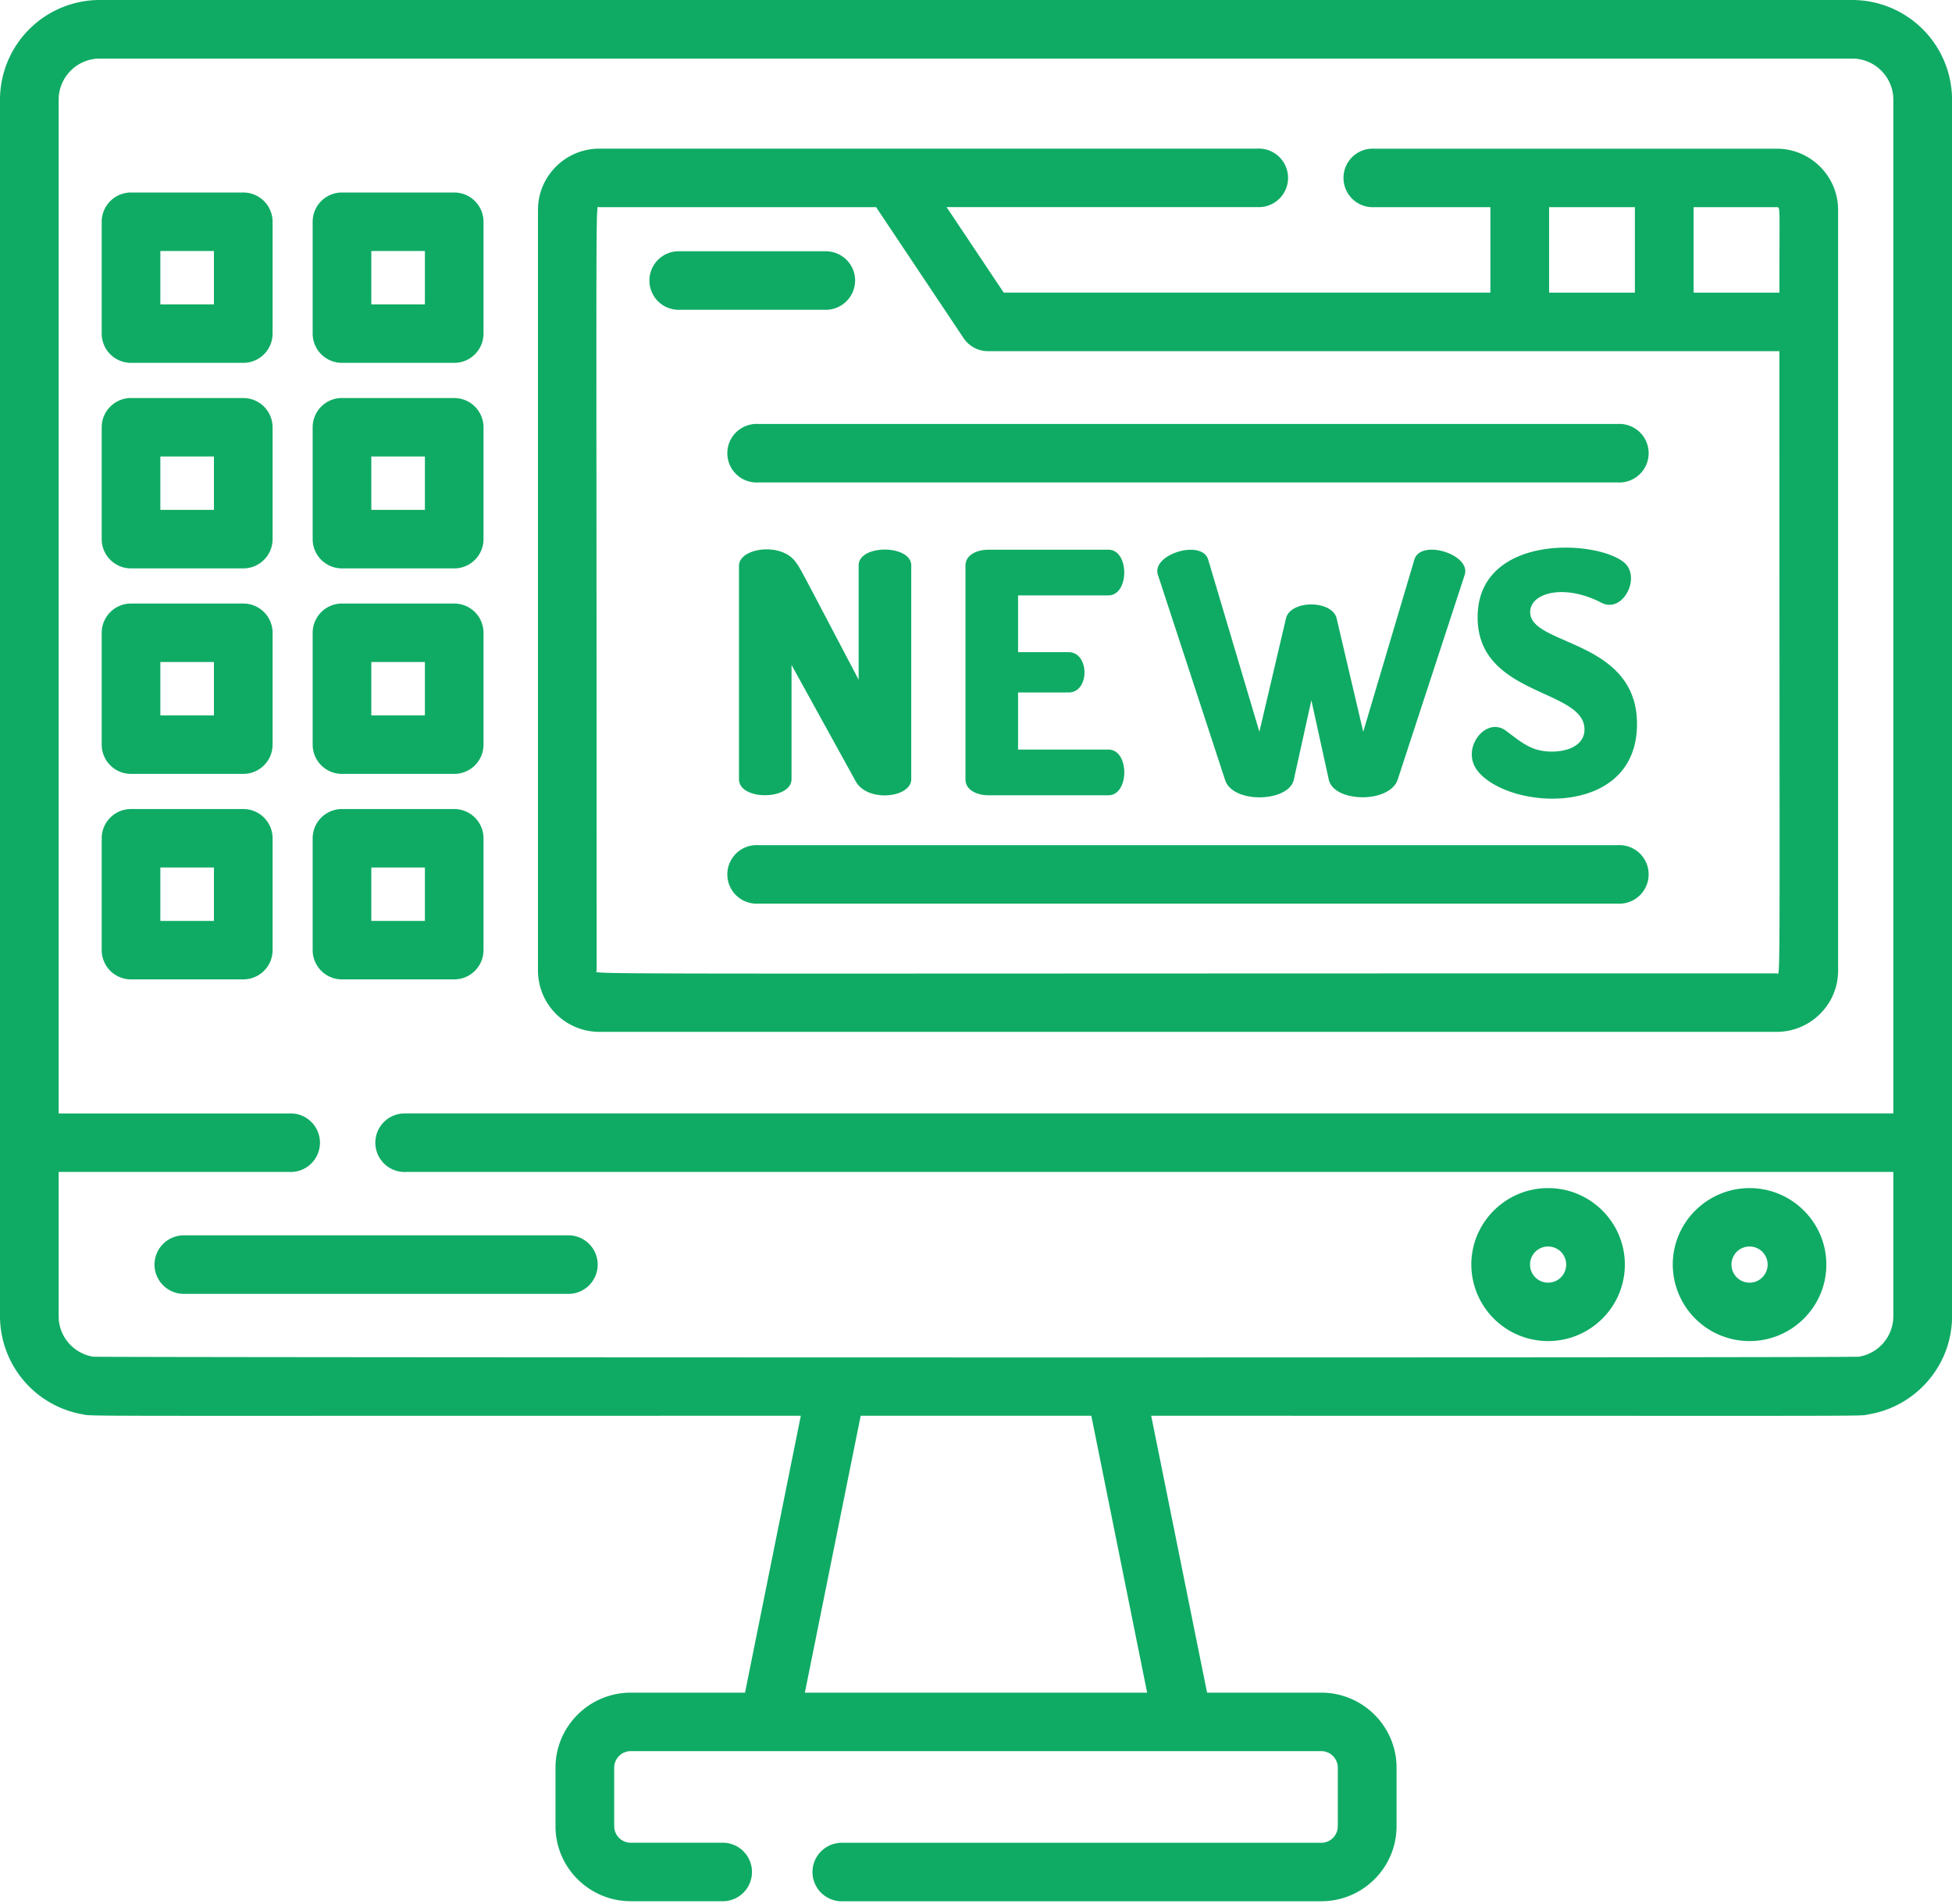 <?xml version="1.0" encoding="UTF-8"?> <svg xmlns="http://www.w3.org/2000/svg" width="40" height="39" fill="none"><path fill-rule="evenodd" clip-rule="evenodd" d="M37.953 0H2.047A2.045 2.045 0 0 0 0 2.04v24.926a2.044 2.044 0 0 0 1.718 2.014l.007.002c.112.026.23.026 6.06.024l8.625-.001-1.143 5.673h-2.341c-.85 0-1.543.69-1.543 1.538v1.198c0 .847.693 1.537 1.543 1.537h1.918a.6.6 0 0 0 0-1.198h-1.918a.34.34 0 0 1-.34-.34v-1.197a.34.34 0 0 1 .34-.34h14.148a.34.34 0 0 1 .34.34v1.198a.34.34 0 0 1-.34.34H17.25a.6.6 0 0 0-.601.598.6.6 0 0 0 .6.6h9.826c.85 0 1.543-.69 1.543-1.538v-1.198c0-.848-.693-1.538-1.543-1.538h-2.34l-1.145-5.673 8.648.001c5.785.002 5.9.002 6.009-.02l.026-.006.014-.003c.97-.158 1.714-1 1.714-2.011V2.039A2.047 2.047 0 0 0 37.953 0zm-21.46 34.678l1.144-5.673h4.726l1.144 5.673h-7.014zM8.326 22.811h30.472V2.04a.844.844 0 0 0-.845-.84H2.047a.844.844 0 0 0-.845.84v20.772h4.72a.6.6 0 1 1 0 1.198h-4.72v2.957c0 .416.306.762.705.828.098.017 36.042.025 36.187 0a.843.843 0 0 0 .704-.828V24.01H8.326a.6.6 0 1 1 0-1.198z" fill="#0FAB64"></path><path fill-rule="evenodd" clip-rule="evenodd" d="M37.425 25.908c0 .864-.706 1.567-1.573 1.567a1.572 1.572 0 0 1-1.574-1.567c0-.864.706-1.567 1.574-1.567.867 0 1.573.703 1.573 1.567zm-1.203 0a.37.37 0 0 0-.741 0 .37.37 0 0 0 .741 0zm-2.926 0c0 .864-.705 1.567-1.573 1.567a1.572 1.572 0 0 1-1.573-1.567c0-.864.706-1.567 1.573-1.567.868 0 1.573.703 1.573 1.567zm-1.202 0a.37.37 0 0 0-.741 0 .37.37 0 0 0 .741 0z" fill="#0FAB64"></path><path d="M3.166 25.908c0 .331.27.6.601.6h7.856a.6.6 0 1 0 0-1.199H3.767a.6.6 0 0 0-.601.6z" fill="#0FAB64"></path><path fill-rule="evenodd" clip-rule="evenodd" d="M28.165 3.046h8.241c.695 0 1.26.563 1.26 1.255v15.585c0 .691-.565 1.254-1.26 1.254H12.283a1.258 1.258 0 0 1-1.259-1.254V4.3c0-.692.565-1.255 1.259-1.255H25.76a.6.6 0 1 1 0 1.198h-6.363l1.171 1.752h9.973V4.244h-2.376a.6.6 0 1 1 0-1.198zm8.241 1.198h-1.701v1.752h1.758l.002-1.008c.003-.63.004-.727-.03-.741-.006-.003-.014-.003-.022-.003h-.007zm-4.662 0h1.758v1.752h-1.758V4.244zm-19.53 15.663c.004.058 1.135.035 24.192.035.01 0 .018.01.025.01.053-.006.032-.709.032-12.757H20.246a.602.602 0 0 1-.5-.267l-1.793-2.684h-5.671c-.01 0-.017-.01-.024-.01-.056.006-.032.822-.032 15.652 0 .008-.013.015-.012.021z" fill="#0FAB64"></path><path d="M16.22 15.963v-2.34l1.313 2.38c.24.445 1.14.342 1.14-.04v-4.378c0-.43-1.078-.438-1.078 0v2.34c-1.214-2.307-1.19-2.278-1.299-2.422-.301-.4-1.153-.277-1.153.09v4.37c0 .445 1.077.432 1.077 0zm6.493-3.765c.432 0 .434-.936 0-.936h-2.46c-.193 0-.469.081-.469.33v4.37c0 .25.276.331.47.331h2.46c.43 0 .436-.936 0-.936h-1.852v-1.17h1.036c.437 0 .43-.826 0-.826h-1.036v-1.163h1.851zm3.799 3.778l.36-1.63.358 1.63c.108.467 1.24.487 1.41 0l1.374-4.198c.139-.416-.896-.743-1.03-.317l-1.049 3.531-.546-2.326c-.094-.375-.941-.378-1.036 0l-.546 2.326-1.05-3.53c-.132-.421-1.17-.105-1.029.316l1.375 4.198c.152.495 1.302.463 1.409 0zm4.875-.656c-.21-.099-.276-.163-.532-.352-.406-.3-.942.374-.57.833.65.802 3.26.955 3.26-.967 0-1.74-2.189-1.6-2.189-2.292 0-.399.698-.59 1.461-.193.444.231.837-.55.442-.843-.627-.465-2.98-.539-2.98 1.14 0 1.624 2.19 1.459 2.19 2.298 0 .482-.748.531-1.082.375zm1.763-6.634H15.539a.6.6 0 1 0 0 1.198h17.61a.6.6 0 1 0 0-1.198zm0 8.629H15.539a.6.6 0 1 0 0 1.198h17.61a.6.6 0 1 0 0-1.198zM17.523 5.748a.6.6 0 0 0-.601-.6h-2.99a.6.6 0 1 0 0 1.199h2.99a.6.6 0 0 0 .6-.599z" fill="#0FAB64"></path><path fill-rule="evenodd" clip-rule="evenodd" d="M2.685 3.944h2.3a.6.6 0 0 1 .601.6v2.29a.6.6 0 0 1-.601.6h-2.3a.6.6 0 0 1-.601-.6v-2.29a.6.6 0 0 1 .601-.6zm.601 2.292h1.098V5.142H3.286v1.094zm-.601 1.919h2.3a.6.6 0 0 1 .601.599v2.291a.6.6 0 0 1-.601.6h-2.3a.6.6 0 0 1-.601-.6V8.754c0-.331.27-.6.601-.6zm.601 2.291h1.098V9.353H3.286v1.093zm-.601 1.919h2.3a.6.6 0 0 1 .601.6v2.29a.6.6 0 0 1-.601.6h-2.3a.6.6 0 0 1-.601-.6v-2.29a.6.6 0 0 1 .601-.6zm.601 2.292h1.098v-1.094H3.286v1.094zm-.601 1.918h2.3a.6.6 0 0 1 .601.6v2.29a.6.6 0 0 1-.601.6h-2.3a.6.6 0 0 1-.601-.6v-2.29a.6.6 0 0 1 .601-.6zm.601 2.292h1.098v-1.094H3.286v1.094zM7.008 3.944h2.3a.6.6 0 0 1 .6.6v2.29a.6.6 0 0 1-.6.6h-2.3a.6.6 0 0 1-.601-.6v-2.29a.6.6 0 0 1 .6-.6zm.601 2.292h1.098V5.142H7.609v1.094zm-.601 1.919h2.3a.6.6 0 0 1 .6.599v2.291a.6.6 0 0 1-.6.6h-2.3a.6.6 0 0 1-.601-.6V8.754a.6.6 0 0 1 .6-.6zm.601 2.291h1.098V9.353H7.609v1.093zm-.601 1.919h2.3a.6.6 0 0 1 .6.6v2.29a.6.6 0 0 1-.6.6h-2.3a.6.6 0 0 1-.601-.6v-2.29a.6.6 0 0 1 .6-.6zm.601 2.292h1.098v-1.094H7.609v1.094zm-.601 1.918h2.3a.6.6 0 0 1 .6.6v2.29a.6.6 0 0 1-.6.6h-2.3a.6.6 0 0 1-.601-.6v-2.29a.6.6 0 0 1 .6-.6zm.601 2.292h1.098v-1.094H7.609v1.094z" fill="#0FAB64"></path></svg> 